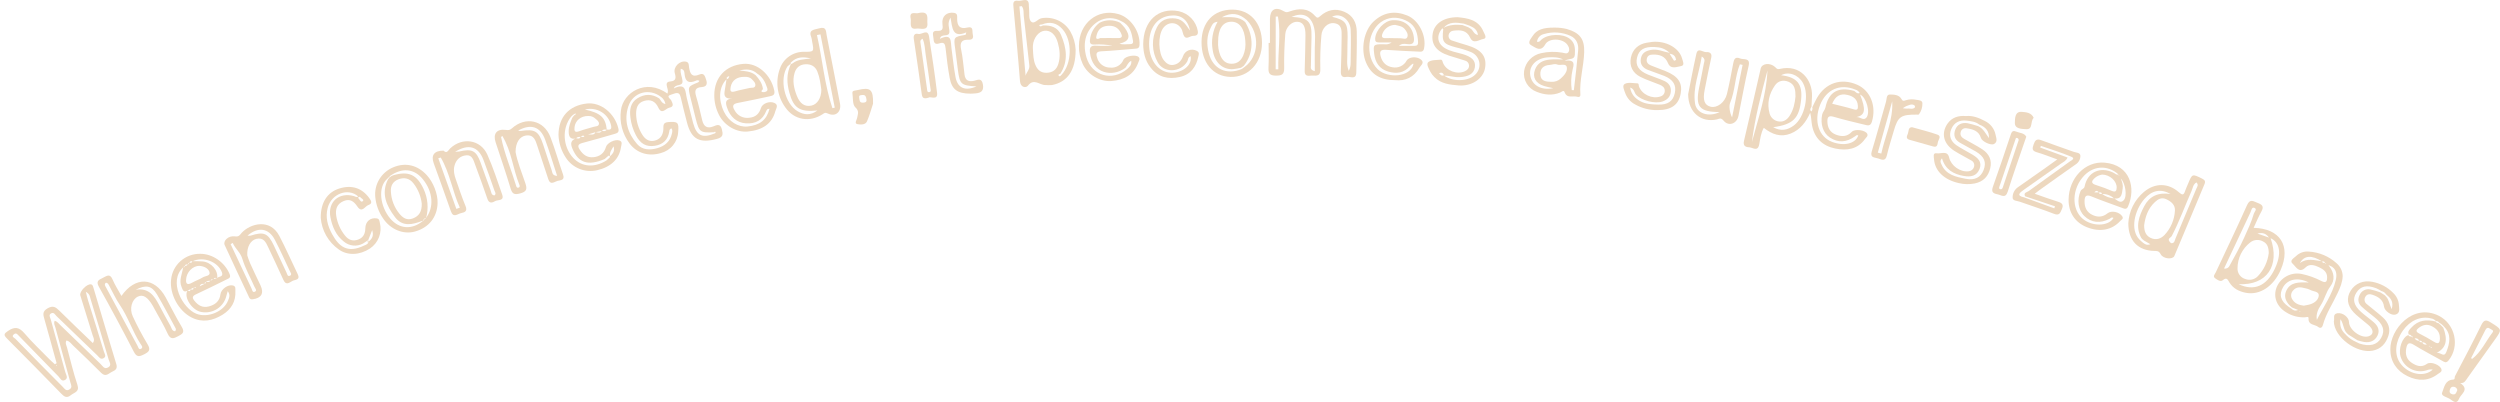 <svg width="541" height="87" viewBox="0 0 541 87" fill="none" xmlns="http://www.w3.org/2000/svg">
<g clip-path="url(#clip0_1148_6381)">
<path d="M392.182 23.215C392.511 22.541 392.816 21.85 393.188 21.198C395.054 17.928 398.444 16.819 401.888 18.334C404.789 19.611 406.086 22.985 405.084 26.326C404.756 27.422 404.099 27.117 403.442 26.975C401.217 26.439 398.987 25.911 396.795 25.269C395.665 24.944 395.422 25.376 395.448 26.329C395.484 27.627 396 28.639 397.278 29.132C398.556 29.625 399.716 29.599 400.731 28.529C401.388 27.828 403.688 28.139 404.069 28.957C404.299 29.456 403.833 29.745 403.596 30.073C401.976 32.343 399.614 32.648 397.147 32.142C394.466 31.594 392.672 29.936 392.136 27.192C391.969 26.316 391.979 25.405 391.729 24.39C390.835 26.407 389.587 28.058 387.52 28.895C385.355 29.771 383.473 29.083 381.685 27.662C381.028 28.82 380.913 30.063 380.7 31.23C380.371 32.917 379.32 31.921 378.558 31.879C377.707 31.837 377.145 31.555 377.404 30.459C378.646 25.269 379.813 20.033 381.018 14.824C381.278 13.718 383.023 13.494 384.126 14.499C384.455 14.798 384.55 15.06 385.112 14.924C389.653 13.825 392.232 17.36 392.12 20.812C392.097 21.567 392.048 22.32 392.008 23.082C391.828 23.407 391.535 23.757 391.982 24.123C392.087 23.999 392.16 23.852 392.195 23.694C392.23 23.536 392.226 23.371 392.182 23.215ZM401.25 19.676C401.605 19.894 401.868 20.38 402.443 20.131C402.345 19.953 402.212 19.796 402.052 19.669C401.891 19.543 401.707 19.449 401.51 19.394C398.224 18.025 395.198 19.336 393.861 22.729C392.471 26.245 393.585 29.628 396.49 30.718C399.085 31.691 401.52 31.088 402.131 29.314C401.802 29.119 401.638 29.352 401.421 29.508C399.529 30.854 397.761 30.932 395.971 29.751C394.502 28.778 393.901 26.858 394.305 24.834C394.426 24.221 394.899 23.838 395.021 23.264C395.737 19.884 397.801 18.7 401.25 19.676ZM388.542 20.899C388.542 19.514 388.44 18.269 387.028 17.691C385.878 17.218 384.774 17.51 384.107 18.466C382.829 20.299 382.329 22.359 382.94 24.571C383.07 25.047 383.349 25.47 383.736 25.78C384.124 26.091 384.601 26.273 385.099 26.3C386.009 26.394 386.742 25.869 387.261 25.084C388.112 23.776 388.411 22.314 388.542 20.899ZM383.716 27.52C385.358 28.47 386.821 28.168 388.187 27.153C390.566 25.372 391.591 20.529 390.159 17.951C389.153 16.15 387.021 15.398 385.431 16.283C388.877 16.686 390.103 18.174 389.764 21.555C389.35 25.625 388.03 26.946 383.716 27.52ZM382.48 15.245C381.114 20.374 379.76 25.496 379.11 30.757C380.466 25.625 382.26 20.585 382.48 15.245ZM396.486 22.45C398.103 22.862 399.637 23.199 401.132 23.656C401.96 23.909 402.081 23.585 402.045 22.914C401.97 21.506 401.102 20.838 399.808 20.546C398.234 20.173 397.186 20.76 396.486 22.437V22.45ZM401.769 25.35C402.489 25.239 403.199 26.177 403.849 25.496C404.835 24.448 403.885 21.016 402.515 20.455C403.819 23.75 403.642 24.902 401.769 25.337V25.35Z" fill="#EDD8BF"/>
<path d="M12.25 78.593C11.376 75.433 10.525 72.267 9.621 69.114C9.342 68.141 9.096 67.395 10.321 66.707C11.487 66.059 12.053 66.448 12.818 67.204C15.197 69.565 17.631 71.871 20.089 74.239C20.588 73.542 20.2 73.062 20.059 72.595C19.179 69.701 18.262 66.821 17.378 63.928C17.119 63.084 18.903 61.294 19.74 61.547C20.095 61.654 20.148 62.023 20.24 62.332C21.883 67.82 23.486 73.312 25.168 78.787C25.447 79.705 25.06 80.085 24.337 80.409C23.565 80.733 22.918 81.707 21.906 80.698C19.934 78.69 17.871 76.74 15.831 74.788C15.414 74.385 15.088 73.85 14.385 73.678C14.057 74.217 14.369 74.707 14.497 75.18C15.226 77.892 15.873 80.63 16.757 83.289C17.267 84.833 16.054 84.911 15.322 85.521C14.474 86.212 13.922 85.881 13.265 85.197C9.366 81.188 5.442 77.201 1.493 73.237C0.721 72.462 0.869 72.202 1.733 71.615C3.185 70.642 4.144 70.775 5.294 72.128C6.976 74.11 8.908 75.897 10.715 77.762C11.08 78.135 11.484 78.472 11.872 78.829L12.25 78.593ZM18.574 63.152C18.794 64.002 18.903 64.554 19.083 65.099C20.217 68.764 21.383 72.42 22.484 76.092C22.625 76.552 23.098 77.156 22.402 77.529C21.745 77.876 21.416 77.256 21.048 76.899C18.108 74.077 15.187 71.236 12.243 68.417C11.915 68.093 11.655 67.489 11.054 67.82C10.453 68.151 10.866 68.699 10.981 69.118C12.02 72.922 13.094 76.714 14.126 80.519C14.277 81.084 14.858 81.817 14.034 82.248C13.314 82.624 13.005 81.814 12.627 81.431C9.766 78.528 6.937 75.592 4.085 72.673C3.796 72.377 3.494 71.92 3.001 72.348C2.383 72.867 3.096 73.094 3.33 73.321C6.746 76.818 10.18 80.3 13.63 83.766C13.981 84.12 14.287 84.697 14.98 84.302C15.758 83.867 15.367 83.273 15.226 82.741C14.155 78.777 13.061 74.823 11.983 70.863C11.859 70.412 11.56 69.971 11.839 69.419C12.407 69.569 12.719 70.035 13.094 70.392C15.989 73.185 18.866 75.998 21.771 78.777C22.198 79.189 22.549 79.968 23.377 79.52C24.258 79.047 23.676 78.359 23.515 77.811C22.223 73.401 20.909 69.002 19.573 64.612C19.435 64.19 19.481 63.645 18.574 63.152ZM12.292 79.066L12.2 78.962C12.168 78.995 12.108 79.024 12.105 79.06C12.102 79.095 12.161 79.128 12.191 79.16L12.292 79.066Z" fill="#EDD8BF"/>
<path d="M144.42 20.251C144.66 19.683 144.466 19.277 144.358 18.866C144.177 18.194 144.164 17.698 145.064 17.626C146.306 17.529 146.316 16.822 146.027 15.842C145.639 14.519 147.048 13.079 148.428 13.338C149.167 13.474 149.039 14.182 149.121 14.652C149.345 15.949 149.713 16.816 151.333 16.131C152.364 15.693 152.558 16.488 152.814 17.273C153.143 18.246 152.837 18.771 151.881 18.836C150.396 18.937 150.281 19.647 150.652 20.87C151.168 22.573 151.546 24.318 151.967 26.06C152.295 27.358 153.011 27.896 154.358 27.358C155.144 27.033 155.886 26.689 156.211 27.98C156.487 29.073 156.52 29.69 155.131 30.063C151.421 31.059 149.621 30.17 148.671 26.547C148.192 24.717 147.732 22.884 147.305 21.032C146.976 19.576 146.017 20.28 145.274 20.468C143.99 20.792 145.097 21.379 145.251 21.723C145.58 22.434 145.938 23.073 144.831 23.306C144.055 23.468 143.221 24.928 142.449 23.264C141.838 21.966 140.832 21.412 139.383 21.837C137.934 22.262 137.655 23.416 137.655 24.652C137.685 26.228 138.139 27.767 138.969 29.112C139.551 30.053 140.372 30.692 141.529 30.465C142.804 30.212 143.451 29.333 143.549 28.045C143.605 27.351 143.329 26.524 144.578 26.423C146.661 26.258 146.946 26.466 146.759 28.545C146.708 29.606 146.314 30.623 145.636 31.448C144.957 32.273 144.029 32.861 142.988 33.128C140.385 33.9 137.859 33.19 136.249 31.065C134.691 29.007 134.016 26.426 134.37 23.88C134.817 20.03 139.797 16.867 144.42 20.251ZM154.546 28.613C151.536 28.775 151.293 28.613 150.544 25.642C150.163 24.127 149.788 22.609 149.411 21.1C148.822 18.729 148.822 18.733 151.053 17.834C151.178 17.785 151.257 17.613 151.359 17.51C151.246 17.424 151.109 17.375 150.967 17.369C150.824 17.363 150.683 17.401 150.564 17.477C149.125 18.103 148.32 17.714 148.146 16.115C148.096 15.667 148.146 15.038 147.314 14.879C147.14 15.852 147.62 16.64 147.692 17.474C147.817 18.833 146.194 18.022 145.816 19.138C148.579 17.759 148.274 19.959 148.652 21.337C149.135 23.105 149.509 24.905 150.002 26.667C150.767 29.421 152.026 29.979 154.749 28.84C154.864 28.726 154.927 28.6 154.749 28.496C154.74 28.454 154.621 28.564 154.546 28.613ZM142.679 21.314C143.027 21.73 143.175 22.346 143.993 22.518C143.904 21.918 143.58 21.377 143.089 21.013C140.543 18.976 136.969 19.926 135.966 23.03C134.981 26.047 135.832 28.814 137.859 31.163C138.999 32.479 140.625 32.525 142.252 32.061C143.878 31.597 145.031 30.608 145.402 28.902C145.484 28.525 145.583 28.11 145.297 27.77C144.85 27.945 144.863 28.243 144.824 28.49C144.535 30.258 143.47 31.276 141.709 31.549C139.847 31.837 138.585 31.127 137.616 29.278C136.985 28.079 136.58 26.776 136.423 25.434C136.219 23.812 136.377 22.262 137.928 21.279C139.479 20.296 141.102 20.267 142.679 21.314Z" fill="#EDD8BF"/>
<path d="M274.816 9.287C274.816 7.561 274.797 5.832 274.816 4.097C274.846 2.053 275.992 1.356 277.806 2.42C278.342 2.744 278.575 2.653 279.048 2.488C281.065 1.774 283.03 1.671 284.587 3.461C285.05 3.987 285.267 3.87 285.724 3.461C287.235 2.134 288.983 1.739 290.885 2.537C292.788 3.335 293.566 4.911 293.602 6.805C293.655 9.773 293.566 12.741 293.501 15.709C293.461 17.364 292.15 16.481 291.398 16.64C290.521 16.828 290.123 16.439 290.159 15.492C290.258 12.959 290.307 10.422 290.33 7.882C290.33 6.646 290.452 5.258 288.687 5.012C287.393 4.827 286.059 6.037 285.947 7.668C285.738 10.089 285.661 12.518 285.717 14.947C285.786 16.855 284.528 16.245 283.559 16.374C282.274 16.553 282.314 15.807 282.343 14.918C282.425 12.488 282.468 10.052 282.501 7.633C282.527 5.638 281.959 4.739 280.697 4.713C279.511 4.674 278.243 5.881 278.131 7.422C277.954 9.845 277.852 12.287 277.898 14.701C277.924 16.108 277.402 16.371 276.091 16.361C274.721 16.361 274.448 15.846 274.501 14.629C274.599 12.852 274.527 11.061 274.527 9.287H274.816ZM279.495 3.652C283.158 3.85 283.877 4.626 283.812 8.028C283.769 10.072 283.703 12.119 283.684 14.165C283.684 14.571 283.45 15.139 284.521 15.395C284.521 13.643 284.498 11.995 284.521 10.344C284.544 8.693 284.765 7.019 284.193 5.391C283.457 3.318 281.804 2.634 279.495 3.652ZM276.055 15.005H276.63C276.521 11.197 277.224 7.383 276.548 3.578H276.068L276.055 15.005ZM291.861 15.33C292.367 14.49 292.272 13.591 292.285 12.716C292.311 10.62 292.384 8.521 292.285 6.429C292.17 4.159 289.946 2.653 288.267 3.636C291.135 4.321 291.644 4.976 291.625 7.999C291.625 9.076 291.549 10.153 291.572 11.243C291.598 12.592 291.319 13.974 291.861 15.33Z" fill="#EDD8BF"/>
<path d="M460.566 48.312C460.632 47.011 460.967 45.737 461.551 44.568C462.136 43.4 462.956 42.362 463.963 41.52C466.361 39.528 469.22 39.574 471.519 41.611C472.203 42.214 472.531 42.305 472.834 41.383C473.024 40.822 473.284 40.284 473.51 39.736C474.407 37.572 474.391 37.605 476.507 38.636C477.141 38.961 477.315 39.223 477.046 39.862C474.867 45.052 472.719 50.242 470.527 55.4C470.199 56.188 468.129 56.065 467.57 55.017C467.179 54.271 466.795 54.313 466.22 54.303C462.685 54.235 460.569 52.123 460.566 48.312ZM463.286 52.133L463.638 52.441C464.101 52.808 464.564 53.171 465.33 52.844L463.917 52.026C463.862 51.934 463.776 51.864 463.674 51.828L463.378 51.504C462.044 49.048 462.862 46.784 464.035 44.575C465.162 42.47 466.992 41.581 469.706 41.98C467.57 40.764 465.652 41.199 464.052 43.048C461.86 45.578 460.953 49.72 462.948 51.806L463.286 52.133ZM463.992 48.747C463.992 50.064 464.351 50.985 465.415 51.491C466.568 52.039 467.636 51.653 468.411 50.842C469.76 49.403 470.554 47.542 470.655 45.584C470.738 44.358 469.887 43.638 468.832 43.132C467.777 42.626 467.018 43.08 466.312 43.739C464.801 45.146 464.229 46.976 463.992 48.747ZM475.311 39.473C474.572 39.882 474.529 40.699 474.243 41.338C472.804 44.582 471.615 47.933 469.972 51.069C469.772 51.442 469.013 51.598 469.459 52.234C469.574 52.399 469.765 52.63 469.923 52.633C470.58 52.633 470.6 52.023 470.777 51.611C472.29 48.032 473.79 44.449 475.275 40.861C475.429 40.462 475.863 40.034 475.311 39.473Z" fill="#EDD8BF"/>
<path d="M174.012 11.21C176.18 11.21 176.18 11.21 175.734 8.94C175.708 8.672 175.659 8.407 175.586 8.148C174.86 6.387 176.151 6.458 177.281 6.131C178.865 5.677 178.723 6.78 178.888 7.62C179.873 12.544 180.813 17.471 181.772 22.398C182.124 24.185 180.839 25.363 179.17 24.575C178.513 24.27 178.378 24.484 178.007 24.721C175.195 26.54 171.85 25.992 169.938 23.232C169.075 22.038 168.517 20.656 168.311 19.203C168.105 17.751 168.257 16.271 168.755 14.889C169.118 13.802 169.825 12.858 170.771 12.196C171.717 11.534 172.853 11.188 174.012 11.21ZM171.538 13.692C172.557 12.887 173.818 12.842 175.5 12.657C173.634 12.193 172.376 12.375 171.302 13.387C171.118 13.514 170.973 13.663 171.157 13.877C171.183 13.906 171.407 13.757 171.538 13.692ZM177.738 19.427C177.57 18.204 177.409 16.806 176.88 15.492C176.42 14.347 175.5 13.848 174.295 13.906C173.089 13.964 172.284 14.62 171.939 15.804C171.446 17.503 171.808 19.125 172.425 20.702C173.115 22.476 174.17 23.147 175.589 22.852C176.834 22.593 177.738 21.23 177.738 19.427ZM180.143 23.397L180.642 23.3C179.61 18.012 178.58 12.725 177.55 7.438L176.788 7.587C177.987 12.839 178.395 18.246 180.13 23.397H180.143ZM171.196 13.747C170.914 13.932 170.65 14.144 170.408 14.38C168.594 17.095 169.777 22.408 172.589 24.069C173.966 24.876 175.372 25.042 176.89 23.913C173.063 24.292 171.729 23.413 170.822 20.053C170.283 18.055 170.099 16.063 171.196 13.747Z" fill="#EDD8BF"/>
<path d="M232.769 10.756C232.789 15.297 230.939 17.759 227.667 18.402C227.186 18.442 226.702 18.442 226.221 18.402C224.979 18.447 223.737 16.825 222.423 18.561C222.045 19.06 220.836 18.982 220.728 17.587C220.32 12.258 219.792 6.938 219.325 1.622C219.259 0.863 219.088 -0.023 220.343 0.169C221.208 0.302 222.725 -0.769 222.643 1.288C222.646 1.505 222.664 1.722 222.696 1.937C222.791 2.848 222.564 4.045 223.067 4.603C223.793 5.411 224.532 4.081 225.406 3.938C226.625 3.731 227.878 3.9 228.995 4.422C230.113 4.945 231.039 5.795 231.649 6.857C232.322 8.054 232.706 9.389 232.769 10.756ZM229.687 16.219C231.987 13.818 232.105 8.729 229.901 6.29C228.702 4.963 227.213 4.596 225.508 5.287C225.268 5.287 224.851 5.342 224.923 5.531C225.068 5.855 225.436 5.654 225.699 5.505C227.397 5.446 228.902 5.904 229.599 7.542C230.791 10.348 231.241 13.202 229.444 15.975C229.237 16.024 228.948 16.128 229.089 16.348C229.319 16.695 229.513 16.384 229.687 16.219ZM223.52 10.581C223.593 11.879 223.619 12.965 224.03 13.98C224.467 15.057 225.153 15.777 226.474 15.752C227.795 15.726 228.626 15.083 229.01 13.87C229.497 12.326 229.339 10.776 228.915 9.248C228.416 7.457 227.364 6.533 226.047 6.653C224.782 6.766 223.652 8.184 223.524 9.835C223.501 10.15 223.52 10.477 223.52 10.581ZM221.106 1.323L220.6 1.398L221.94 16.381C222.157 15.599 222.854 15.028 222.752 14.162C222.334 10.594 221.963 7.026 221.543 3.474C221.47 2.751 221.612 1.966 221.106 1.323Z" fill="#EDD8BF"/>
<path d="M487.687 49.305C493.414 49.434 495.792 53.217 493.552 58.387C492.001 61.955 489.047 63.934 486.021 63.363C484.523 63.081 483.235 62.426 482.424 61.093C482.079 60.525 481.878 59.912 481.008 60.638C480.499 61.06 479.848 60.554 479.365 60.223C478.78 59.808 479.303 59.334 479.487 58.945C481.744 54.096 484.086 49.282 486.255 44.4C486.912 42.911 487.628 43.576 488.555 43.91C489.56 44.277 489.971 44.705 489.359 45.779C488.748 46.852 488.252 48.085 487.687 49.305ZM490.956 54.787C490.956 53.577 490.664 52.72 489.731 52.253C489.301 52.008 488.806 51.895 488.311 51.931C487.816 51.967 487.343 52.149 486.955 52.455C486.098 53.122 485.405 53.972 484.928 54.941C484.451 55.91 484.201 56.972 484.198 58.05C484.175 58.571 484.331 59.084 484.64 59.507C484.948 59.93 485.392 60.238 485.9 60.382C486.363 60.559 486.87 60.594 487.354 60.482C487.837 60.369 488.276 60.115 488.61 59.753C489.91 58.385 490.732 56.642 490.956 54.78V54.787ZM484.444 61.501C487.789 63.081 490.486 61.877 492.221 58.258C493.778 55.014 493.453 52.51 491.357 51.543C493.43 57.495 490.562 61.783 484.444 61.495V61.501ZM481.284 58.111C481.518 58.162 481.763 58.132 481.977 58.026C482.192 57.921 482.363 57.746 482.463 57.531C483.564 55.526 484.707 53.483 485.621 51.462C486.366 49.821 487.211 48.05 487.733 46.239C487.851 45.824 488.502 45.283 487.888 44.997C487.273 44.712 487.204 45.526 487.02 45.912C485.101 49.953 483.212 53.995 481.284 58.105V58.111ZM488.512 50.544L491.002 51.416C490.43 50.58 489.681 50.249 488.541 50.537L488.512 50.544Z" fill="#EDD8BF"/>
<path d="M506.956 59.746C506.907 61.118 506.404 62.25 505.879 63.386C504.814 65.686 503.362 67.817 502.689 70.288C502.511 70.953 502.123 71.125 501.644 70.739C500.927 70.165 499.472 70.415 499.567 68.874C499.597 68.417 499.078 68.647 498.789 68.666C497.364 68.729 495.954 68.357 494.751 67.599C492.681 66.373 491.873 64.242 492.648 62.202C493.059 61.163 493.829 60.301 494.82 59.767C495.812 59.233 496.962 59.062 498.069 59.282C499.567 59.594 501.014 60.112 502.367 60.82C503.457 61.384 503.605 60.768 503.589 59.957C503.569 58.815 502.744 58.254 501.831 57.826C500.918 57.398 499.797 57.005 498.933 57.865C497.507 59.276 496.837 57.687 496.17 57.112C495.309 56.373 496.436 55.844 496.89 55.393C497.245 55.05 497.671 54.787 498.139 54.623C498.607 54.458 499.105 54.395 499.6 54.44C501.856 54.568 503.997 55.467 505.655 56.983C506.055 57.329 506.377 57.753 506.601 58.229C506.825 58.705 506.946 59.222 506.956 59.746ZM503.171 56.866C503.198 56.944 503.224 57.022 503.254 57.103L503.398 56.979L503.142 56.895C503.037 56.571 502.774 56.538 502.485 56.571C500.29 55.173 498.644 55.224 497.691 56.937C499.258 55.763 500.888 56.337 502.505 56.545C502.577 56.957 502.882 56.892 503.171 56.866ZM495.986 66.542L495.467 66.085C494.639 65.183 494.199 64.168 494.725 62.977C495.602 60.992 497.475 61.066 499.607 61.122C497.245 59.938 495.119 60.411 494.097 62.078C493.111 63.7 493.493 65.147 495.214 66.347L495.809 66.749C496.183 67.074 496.558 67.398 497.294 67.074L495.986 66.542ZM504.167 57.498L503.881 57.346L504.049 57.622C505.13 59.023 505.337 60.603 504.285 61.978C503.319 63.236 503.063 64.771 502.206 66.065C501.637 66.921 501.131 68.011 501.371 69.215C502.813 66.367 504.729 63.733 505.465 60.599C505.721 59.503 505.718 58.063 504.167 57.498ZM498.539 66.149C498.868 66.085 499.196 66.026 499.525 65.958C500.622 65.721 501.624 65.076 501.772 64.064C501.926 62.993 500.556 63.126 499.876 62.705C499.532 62.542 499.167 62.428 498.792 62.364C497.859 62.104 496.949 62.014 496.236 62.85C496.005 63.088 495.856 63.391 495.811 63.717C495.766 64.042 495.826 64.374 495.983 64.664C496.518 65.666 497.481 66.023 498.539 66.149ZM497.718 67.311L497.612 67.388C497.639 67.421 497.665 67.479 497.695 67.483C497.724 67.486 497.764 67.437 497.8 67.414L497.718 67.311Z" fill="#EDD8BF"/>
<path d="M336.451 5.975C337.323 5.965 338.193 6.065 339.04 6.27C341.872 7.101 342.907 8.414 342.818 11.318C342.726 14.386 341.767 17.38 341.99 20.478C342.023 20.922 341.698 21.068 341.353 20.951C340.42 20.627 339.096 21.438 338.564 19.917C338.377 19.385 337.907 19.917 337.618 20.027C335.886 20.731 334.178 20.526 332.528 19.865C331.623 19.529 330.861 18.899 330.369 18.078C329.876 17.257 329.681 16.294 329.818 15.35C329.962 14.412 330.394 13.541 331.055 12.854C331.716 12.166 332.574 11.694 333.514 11.502C335.009 11.173 336.555 11.134 338.064 11.389C338.544 11.476 339.208 11.82 339.494 11.123C339.704 10.604 339.467 10.056 339.126 9.611C338.097 8.272 335.183 8.181 334.388 9.611C333.402 11.399 332.203 10.224 331.385 9.812C330.399 9.31 331.27 8.401 331.658 7.798C332.532 6.426 333.928 5.943 336.451 5.975ZM335.709 17.704C336.078 17.73 336.449 17.68 336.798 17.559C337.147 17.437 337.468 17.246 337.739 16.997C338.492 16.329 339.247 15.453 339.053 14.532C338.859 13.611 337.657 14.253 336.96 13.958C336.422 13.731 335.893 14.016 335.36 14.049C333.967 14.127 333.218 14.899 333.34 16.232C333.461 17.565 334.552 17.692 335.709 17.704ZM340.128 19.495L340.584 19.518C340.913 16.637 341.268 13.763 341.514 10.88C341.626 9.582 341.186 8.366 339.871 7.766C338.069 6.941 336.023 6.799 334.122 7.367C333.721 7.449 333.357 7.657 333.084 7.959C332.812 8.26 332.644 8.641 332.607 9.044C333.222 9.157 333.366 8.719 333.632 8.512C335.091 7.321 338.107 7.237 339.628 8.343C340.86 9.238 340.887 10.497 340.795 11.837C340.716 13.004 339.684 12.586 338.58 13.134C341.041 12.839 340.551 14.059 340.302 15.123C339.972 16.557 339.913 18.039 340.128 19.495ZM338.248 12.862C337.21 12.339 336.149 12.356 335.088 12.404C332.535 12.518 330.817 14.204 331.145 16.297C331.474 18.444 333.494 19.618 336.123 19.083C335.403 18.914 334.769 18.811 334.151 18.619C332.289 18.035 331.566 16.715 332.18 15.051C332.716 13.604 333.915 13.027 335.347 12.894C336.313 12.79 337.282 12.862 338.248 12.862Z" fill="#EDD8BF"/>
<path d="M120.857 29.194C120.88 25.282 123.157 22.839 126.981 22.401C129.98 22.054 133.01 24.484 133.811 27.782C134.018 28.636 133.608 28.811 132.967 28.989C130.667 29.638 128.367 30.332 126.044 30.935C125.059 31.192 124.934 31.604 125.46 32.398C126.163 33.462 127.046 34.153 128.417 34.02C129.787 33.887 130.733 33.167 131.127 31.811C131.387 30.91 133.098 30.076 134.018 30.394C134.803 30.669 134.462 31.292 134.396 31.766C134.035 34.406 132.211 36.155 129.162 36.849C127.901 37.129 126.582 37.021 125.385 36.538C124.188 36.056 123.169 35.222 122.467 34.15C121.479 32.675 120.922 30.96 120.857 29.194ZM124.405 24.818C124.533 24.779 124.697 24.756 124.605 24.568C124.493 24.588 124.383 24.618 124.277 24.659L123.899 24.948L123.57 25.272C121.566 27.773 121.783 31.759 124.057 34.182C125.883 36.129 128.6 36.356 131.206 34.744L131.718 34.286C131.87 34.147 132.103 34.004 131.942 33.78C131.751 33.505 131.613 33.8 131.456 33.884C131.255 34.056 131.058 34.231 130.861 34.406C127.224 35.966 125.147 35.25 123.846 32.11C123.396 31.02 123.538 30.342 124.678 29.943C125.049 29.962 125.479 30.128 125.624 29.58C125.9 29.58 126.199 29.81 126.458 29.489C126.13 29.164 125.9 29.489 125.65 29.605C125.322 29.667 124.895 29.537 124.704 29.972C123.373 30.238 123.061 29.557 123.061 28.392C123.061 27.341 123.459 26.446 123.823 25.512L124.099 25.136L124.405 24.818ZM130.273 28.344L128.89 28.597L127.247 29.099C127.828 29.048 128.591 29.359 128.86 28.581C129.353 28.668 129.875 28.905 130.243 28.318C130.631 28.376 131.032 28.477 131.291 28.042C131.86 28.071 132.418 28.159 132.257 27.244C132.139 26.632 131.894 26.051 131.539 25.537C131.183 25.023 130.725 24.586 130.191 24.254C129.657 23.922 129.06 23.702 128.437 23.608C127.813 23.513 127.177 23.546 126.567 23.705C129.961 24.435 131.028 25.418 131.311 28.068C130.93 28.01 130.536 27.935 130.273 28.337V28.344ZM127.316 25.1C125.742 25.064 124.487 26.073 124.333 27.51C124.251 28.279 124.313 28.782 125.341 28.396C126.37 28.01 127.418 27.766 128.456 27.448C128.896 27.315 129.557 27.396 129.616 26.8C129.665 26.303 129.182 25.963 128.807 25.648C128.611 25.462 128.377 25.318 128.122 25.224C127.867 25.131 127.595 25.089 127.322 25.103L127.316 25.1ZM132.76 31.672C132.415 32.321 131.889 32.875 132.008 33.809C132.757 33.17 133.075 32.531 132.766 31.675L132.76 31.672Z" fill="#EDD8BF"/>
<path d="M26.278 64.041C29.275 59.759 33.421 59.957 35.826 64.31C37.002 66.444 38.06 68.647 39.325 70.729C40.041 71.91 39.499 72.26 38.55 72.757C37.6 73.253 36.907 73.564 36.289 72.221C35.471 70.398 34.416 68.679 33.467 66.918C33.336 66.678 33.217 66.434 33.079 66.201C31.962 64.278 30.95 63.645 29.843 64.18C28.529 64.806 27.948 66.801 28.746 68.488C29.705 70.548 30.771 72.559 31.939 74.511C32.659 75.699 32.268 76.133 31.19 76.675C30.113 77.217 29.577 77.324 28.94 76.081C26.508 71.365 23.995 66.69 21.4 62.056C20.742 60.881 21.317 60.57 22.181 60.168C23.046 59.765 23.759 59.045 24.366 60.492C24.869 61.676 25.579 62.776 26.278 64.041ZM22.927 61.18C22.467 61.53 22.789 61.913 22.977 62.26C25.228 66.455 27.489 70.645 29.758 74.829C29.915 75.121 30.021 75.728 30.49 75.498C31.088 75.202 30.599 74.716 30.402 74.411C28.667 71.719 27.734 68.618 25.914 65.961C25.03 64.663 24.396 63.217 23.64 61.841C23.479 61.575 23.4 61.222 22.914 61.18H22.927ZM29.37 62.704C32.189 62.234 33.385 64.002 34.44 66.023C35.241 67.55 36.056 69.072 36.904 70.564C37.143 70.989 37.189 71.638 37.889 71.686C37.99 71.589 38.05 71.46 38.06 71.321C38.07 71.183 38.028 71.046 37.942 70.937C36.628 68.523 35.379 66.071 33.97 63.71C32.803 61.796 31.598 61.559 29.357 62.704H29.37Z" fill="#EDD8BF"/>
<path d="M154.572 20.568C154.588 16.747 157.016 14.149 160.867 13.821C163.922 13.565 166.827 16.134 167.55 19.589C167.753 20.562 167.221 20.701 166.564 20.844C164.264 21.331 161.987 21.84 159.687 22.268C158.515 22.485 158.432 22.995 158.978 23.89C159.27 24.444 159.73 24.895 160.293 25.181C160.856 25.467 161.495 25.573 162.122 25.486C163.502 25.369 164.29 24.623 164.681 23.351C164.977 22.398 166.525 21.798 167.573 22.271C168.558 22.716 167.931 23.501 167.776 24.084C167.073 26.735 165.059 28.172 161.774 28.467C159.385 28.681 156.806 27.215 155.623 24.928C154.917 23.581 154.556 22.084 154.572 20.568ZM157.696 16.825L157.825 16.449L157.473 16.608C157.342 16.728 157.108 16.864 157.312 17.042C157.516 17.221 157.588 16.919 157.696 16.825ZM163.88 15.946C162.723 14.882 161.379 14.921 159.98 15.261C161.225 15.378 162.477 15.43 163.512 16.264C164.281 17.11 164.921 18.009 165.089 19.183C165.131 19.488 164.478 19.666 164.938 19.91C165.092 19.948 165.254 19.955 165.411 19.93C165.569 19.904 165.719 19.848 165.854 19.764C166.203 19.576 166.081 19.209 165.973 18.904C165.582 17.727 165.013 16.64 163.89 15.946H163.88ZM166.508 23.54C166.265 23.585 166.127 23.572 166.068 23.63C165.955 23.744 165.868 23.88 165.812 24.029C165.023 26.002 163.512 26.825 161.425 26.692C159.454 26.566 157.989 25.307 157.325 23.264C156.997 22.291 156.846 21.434 158.488 21.318C157.214 21.425 156.622 21.019 156.79 19.874C156.915 19.015 157.059 18.158 157.217 17.153C155.574 18.794 155.41 21.584 156.671 24.188C157.696 26.29 159.737 27.572 161.747 27.377C164.425 27.114 165.91 25.95 166.521 23.54H166.508ZM161.081 16.63C159.467 16.611 158.383 17.409 158.124 18.8C157.989 19.543 157.972 20.098 159.07 19.774C160.098 19.449 161.173 19.306 162.217 19.037C162.654 18.927 163.334 19.141 163.449 18.521C163.551 17.97 163.088 17.548 162.713 17.159C162.273 16.686 161.692 16.614 161.081 16.63Z" fill="#EDD8BF"/>
<path d="M517.269 75.621C517.207 71.268 522.132 65.566 527.724 68.316C531.311 70.084 532.386 74.956 529.843 78.025C529.307 78.673 528.906 78.304 528.446 78.051C526.403 76.915 524.323 75.829 522.332 74.609C521.232 73.931 520.906 74.376 520.716 75.355C520.466 76.633 520.768 77.765 521.876 78.495C522.891 79.166 523.978 79.614 525.197 78.738C526.028 78.141 528.128 79.001 528.338 79.945C528.46 80.496 527.934 80.652 527.618 80.895C525.539 82.498 523.321 82.517 521.015 81.411C518.603 80.25 517.259 78.174 517.269 75.621ZM528.23 70.064L527.816 69.821C527.753 69.707 527.657 69.614 527.539 69.556C527.422 69.498 527.289 69.477 527.159 69.497C526.874 69.167 526.476 68.952 526.042 68.894C523.821 68.345 521.524 69.357 519.996 71.528C518.331 73.899 518.074 76.627 519.339 78.495C521.048 80.999 524.56 81.739 526.449 79.981C526.021 79.896 525.577 79.944 525.177 80.117C524.607 80.303 524.004 80.373 523.404 80.324C522.805 80.275 522.222 80.107 521.691 79.83C521.159 79.553 520.689 79.174 520.309 78.713C519.929 78.253 519.648 77.722 519.48 77.152C518.971 75.436 519.862 72.977 521.163 72.501C521.281 72.796 521.544 72.825 521.82 72.825L522.017 73.033C522.063 72.977 522.112 72.922 522.161 72.87L521.885 72.763C521.832 72.646 521.742 72.548 521.628 72.484C521.515 72.42 521.384 72.393 521.255 72.406C520.926 71.696 521.455 71.3 521.839 70.876C523.282 69.276 525.095 69.075 527.096 69.578C527.205 69.854 527.458 69.883 527.701 69.935L528.065 70.24L528.394 70.564L528.722 70.905C529.744 73.548 529.38 75.293 527.313 76.344C528.243 76.263 528.903 77.444 529.409 76.117C530.119 74.252 530.543 72.387 528.92 70.716L528.591 70.373L528.23 70.064ZM525.805 75.047C525.779 74.969 525.752 74.891 525.729 74.81L525.582 74.93L525.835 75.021L526.163 75.277L526.252 75.096L525.805 75.047ZM523.505 73.73C523.61 74.077 523.876 74.09 524.162 74.054C524.313 74.496 524.639 74.609 525.148 74.583C525.046 74.417 524.901 74.281 524.728 74.189C524.554 74.098 524.359 74.055 524.162 74.064C524.064 73.72 523.798 73.707 523.505 73.74C523.338 73.305 523.019 73.172 522.52 73.214C522.619 73.386 522.767 73.526 522.944 73.618C523.121 73.711 523.322 73.752 523.522 73.736L523.505 73.73ZM527.99 73.127C527.99 71.829 527.228 71.044 526.12 70.532C525.135 70.081 524.221 70.324 523.393 70.973C522.861 71.388 522.697 71.745 523.453 72.137C524.56 72.708 525.657 73.299 526.708 73.957C527.878 74.693 527.967 73.983 528.006 73.133L527.99 73.127Z" fill="#EDD8BF"/>
<path d="M233.479 9.923C233.479 5.012 237.553 1.749 242.047 3.053C244.702 3.821 246.755 6.877 246.591 9.699C246.548 10.487 246.138 10.51 245.54 10.552C243.148 10.724 240.759 10.996 238.364 11.1C237.195 11.152 237.139 11.616 237.428 12.511C237.589 13.119 237.95 13.657 238.454 14.041C238.958 14.424 239.577 14.631 240.214 14.629C240.82 14.698 241.432 14.57 241.956 14.263C242.481 13.956 242.889 13.488 243.118 12.93C243.489 12.122 245.77 11.729 246.387 12.333C246.801 12.738 246.463 13.144 246.328 13.523C245.369 16.212 243.24 17.312 240.546 17.532C238.016 17.74 235.378 16.154 234.303 13.854C233.734 12.621 233.452 11.278 233.479 9.923ZM242.714 4.616C241.95 4.166 241.077 3.928 240.188 3.928C239.298 3.928 238.425 4.166 237.661 4.616C235.089 6.218 234.152 9.076 235.108 12.401C236.265 16.397 240.674 17.685 243.89 14.963C244.396 14.513 244.925 14.075 244.804 13.157C244.068 13.523 243.933 14.198 243.542 14.659C240.766 16.793 236.347 15.982 235.854 11.334C235.746 10.302 236.012 9.812 237.168 9.887C238.325 9.962 239.54 9.903 240.73 9.903C239.456 9.644 238.153 9.555 236.856 9.641C236.031 9.686 235.775 9.384 235.87 8.622C235.936 7.896 236.156 7.191 236.514 6.553C236.872 5.915 237.361 5.358 237.95 4.918C238.636 4.569 239.396 4.387 240.168 4.387C240.939 4.387 241.7 4.569 242.386 4.918C242.736 5.253 243.065 5.609 243.371 5.985C244.754 7.879 244.413 8.953 242.254 9.446C243.039 9.722 243.805 9.533 244.554 9.553C245.017 9.553 245.27 9.365 245.188 8.862C244.899 7.136 244.554 5.463 242.714 4.616ZM238.091 8.242C239.343 8.242 240.598 8.2 241.85 8.242C242.931 8.291 242.911 7.808 242.54 7.081C241.955 5.933 241.002 5.485 239.718 5.589C238.433 5.693 237.691 6.296 237.346 7.467C237.155 8.132 237.037 8.729 238.091 8.242Z" fill="#EDD8BF"/>
<path d="M301.928 17.348C298.688 17.348 296.701 16.096 295.613 13.543C294.398 10.691 295.114 6.64 297.256 4.645C299.398 2.65 301.829 2.264 304.52 3.348C307.056 4.366 308.725 7.759 308.164 10.484C307.996 11.298 307.477 11.191 306.955 11.165C304.612 11.055 302.266 10.964 299.93 10.782C298.718 10.688 298.501 11.168 298.774 12.193C299.135 13.543 300.022 14.373 301.373 14.565C301.968 14.675 302.584 14.594 303.129 14.332C303.674 14.07 304.119 13.642 304.398 13.111C304.868 12.313 306.531 12.138 307.457 12.858C308.384 13.578 307.457 14.13 307.171 14.639C305.972 16.754 304.07 17.581 301.928 17.348ZM302.729 9.926C303.85 9.926 304.967 9.926 306.087 9.926C306.639 9.926 306.889 9.702 306.869 9.157C306.8 7.36 306.403 5.667 304.717 4.691C303.032 3.714 301.123 3.51 299.401 4.428C295.86 6.312 295.252 12.255 298.163 15.012C300.292 17.03 305.279 16.741 305.883 13.815C305.831 13.815 305.762 13.77 305.736 13.789C305.515 13.927 305.312 14.091 305.131 14.276C303.843 15.836 302.151 16.005 300.377 15.479C298.504 14.925 297.591 13.514 297.371 11.626C297.141 9.66 297.226 9.569 299.286 9.572C299.799 9.572 300.344 9.741 301.159 9.186C300.012 9.186 299.204 9.186 298.396 9.186C297.785 9.186 297.535 8.972 297.588 8.307C297.732 6.465 299.585 4.486 301.34 4.379C303.801 4.23 305.532 5.544 305.92 7.824C306.113 8.963 306.012 9.77 304.497 9.543C303.929 9.469 303.308 9.387 302.733 9.926H302.729ZM301.957 5.385C301.378 5.38 300.81 5.544 300.324 5.855C299.838 6.167 299.456 6.612 299.224 7.136C298.869 7.951 299.023 8.301 299.999 8.255C300.975 8.21 302.059 8.304 303.088 8.281C303.59 8.281 304.3 8.641 304.546 8.032C304.793 7.422 304.392 6.78 303.971 6.277C303.452 5.654 302.66 5.576 301.961 5.401L301.957 5.385Z" fill="#EDD8BF"/>
<path d="M447.641 43.21C447.687 38.558 451.212 34.834 455.437 35.198C461.022 35.675 462.241 40.712 460.507 44.682C460.178 45.435 459.675 45.159 459.153 44.962C456.955 44.141 454.731 43.392 452.582 42.503C451.396 42.013 451.12 42.503 451.097 43.505C451.071 44.803 451.505 45.857 452.707 46.463C453.91 47.07 455.007 47.018 456.071 46.158C456.909 45.48 458.614 45.857 459.235 46.784C459.62 47.359 459.064 47.55 458.815 47.826C457.004 49.808 454.396 50.284 451.606 49.169C449.047 48.153 447.615 45.996 447.641 43.21ZM454.212 41.633C454.258 42.078 454.583 41.974 454.869 41.958C455.629 42.53 456.543 42.869 457.497 42.931C458.154 43.297 458.811 44.112 459.557 43.349C460.375 42.503 459.958 39.674 458.943 38.627C459.229 39.389 459.475 40.063 459.347 40.774C459.156 41.841 459.245 43.174 457.484 42.947C457.134 42.62 456.721 42.365 456.269 42.198C455.818 42.031 455.337 41.955 454.856 41.974C454.797 41.546 454.478 41.65 454.199 41.65C453.926 41.303 453.637 41.131 453.213 41.627L454.212 41.633ZM458.506 37.741L458.486 37.984H458.631L458.47 37.773C455.992 35.548 452.74 35.827 450.611 38.458C448.134 41.517 448.41 45.938 451.189 47.706C453.354 49.081 456.406 48.818 457.353 47.174C456.985 46.892 456.755 47.226 456.485 47.365C454.488 48.406 452.543 48.189 451.068 46.765C449.678 45.416 449.425 43.197 450.236 41.342C450.447 40.858 450.995 40.916 451.107 40.368C451.721 37.245 454.455 35.957 457.349 37.371C457.711 37.52 457.987 37.952 458.512 37.734L458.506 37.741ZM454.892 37.783C454.35 37.866 453.839 38.09 453.413 38.432C452.576 39.145 452.352 39.7 453.719 40.089C454.856 40.445 455.972 40.861 457.064 41.335C457.826 41.64 458.023 41.299 458.049 40.628C458.102 39.214 456.61 37.793 454.885 37.777L454.892 37.783Z" fill="#EDD8BF"/>
<path d="M43.363 54.923C46.031 54.923 48.666 56.791 49.687 59.311C50.016 60.1 49.53 60.239 49.03 60.479C46.829 61.553 44.647 62.669 42.423 63.687C41.582 64.073 41.566 64.456 42.075 65.088C42.883 66.091 43.839 66.671 45.199 66.311C46.559 65.951 47.529 65.186 47.703 63.687C47.831 62.571 49.346 61.517 50.39 61.773C51.097 61.945 50.91 62.536 50.936 62.957C51.064 65.212 50.072 66.915 48.16 68.105C46.054 69.403 43.829 69.879 41.5 68.725C38.635 67.304 36.664 63.626 37.025 60.499C37.175 58.951 37.911 57.517 39.086 56.483C40.261 55.449 41.789 54.892 43.363 54.923ZM41.828 62.279L41.171 62.604L40.534 62.944C39.693 63.334 39.548 62.727 39.312 62.163C38.655 60.651 39.433 59.263 39.64 57.826C39.933 57.887 40.012 57.751 39.969 57.501C40.297 57.638 40.472 57.388 40.685 57.235L40.958 56.849C41.237 56.849 41.549 56.94 41.615 56.525C42.371 56.525 43.126 56.502 43.875 56.577C45.738 56.765 47.266 58.569 46.993 60.2C46.704 60.177 46.336 59.957 46.244 60.46C45.988 60.495 45.62 60.317 45.587 60.784C45.403 60.748 45.214 60.751 45.032 60.793C44.849 60.835 44.678 60.915 44.529 61.027C44.342 61.115 44.201 61.219 44.319 61.459C43.872 61.394 43.419 61.313 43.221 61.958L44.279 61.423C44.473 61.339 44.634 61.235 44.486 60.988C44.881 61.069 45.258 61.095 45.554 60.748L46.211 60.424L46.964 60.177C47.332 59.775 48.419 59.983 48.022 58.925C47.151 56.616 44 55.435 41.638 56.548C41.352 56.519 41.079 56.519 40.981 56.872C40.741 56.904 40.596 57.002 40.718 57.265C40.416 57.187 40.143 57.184 39.985 57.518L39.657 57.842C36.339 60.862 39.519 66.736 42.495 67.897C44.923 68.871 48.409 67.46 49.349 65.046C49.576 64.472 49.911 63.823 49.28 63.006C49.148 63.46 49.066 63.707 49.004 63.956C48.749 65.125 48.045 66.151 47.039 66.817C46.033 67.483 44.804 67.736 43.612 67.525C41.608 67.2 39.745 64.433 40.534 62.931C40.794 62.905 41.25 63.239 41.191 62.607C41.48 62.63 41.898 62.886 41.848 62.283L42.413 62.338V62.192L41.828 62.279ZM40.261 60.586C40.225 61.29 40.452 61.816 41.575 61.173C42.328 60.739 43.182 60.469 43.915 60.009C44.437 59.684 45.617 59.746 45.318 58.834C45.055 58.033 44.102 57.602 43.182 57.537C41.74 57.485 40.311 58.88 40.261 60.599V60.586Z" fill="#EDD8BF"/>
<path d="M315.434 3.724C317.498 3.931 319.929 4.204 321.02 6.844C321.22 7.324 321.923 8.31 320.983 8.437C320.113 8.554 318.838 9.682 318.135 8.135C317.389 6.513 316.022 6.458 314.547 6.636C314.298 6.648 314.059 6.741 313.869 6.9C313.678 7.06 313.547 7.277 313.496 7.519C313.43 7.787 313.473 8.07 313.616 8.307C313.759 8.544 313.991 8.717 314.261 8.787C315.286 9.15 316.335 9.436 317.379 9.76C320.569 10.691 321.788 12.196 321.368 14.713C320.983 17.026 318.509 18.71 315.651 18.489C313.749 18.33 311.81 18.142 310.375 16.65C310.026 16.308 309.734 15.916 309.507 15.485C309.179 14.82 308.558 13.838 309.106 13.419C309.741 12.933 310.838 13.004 311.735 12.916C312.136 12.877 312.146 13.315 312.267 13.614C312.957 15.326 315.326 16.209 317.005 15.414C317.537 15.161 317.912 14.798 317.905 14.185C317.899 13.938 317.811 13.699 317.655 13.506C317.499 13.313 317.284 13.175 317.041 13.114C315.907 12.728 314.741 12.42 313.611 12.053C310.805 11.152 309.642 9.572 310.043 7.237C310.401 5.112 312.389 3.724 315.434 3.724ZM317.698 5.881L318.237 6.205C318.812 6.529 318.894 7.425 319.824 7.567C319.788 7.206 319.66 6.86 319.45 6.562C319.241 6.264 318.958 6.024 318.628 5.864L317.971 5.54L316.762 5.109C315.175 4.862 313.591 4.625 312.392 6.017C313.673 5.326 315.063 5.287 316.479 5.42L317.698 5.881ZM312.5 16.361C314.383 17.727 317.603 17.633 319.134 16.251C319.517 15.921 319.809 15.501 319.984 15.029C320.158 14.558 320.209 14.05 320.131 13.555C320.053 13.058 319.849 12.59 319.539 12.193C319.229 11.795 318.821 11.482 318.355 11.281C317.29 10.85 316.191 10.506 315.07 10.253C312.284 9.504 311.998 9.111 312.32 6.322C312.32 6.267 312.188 6.195 312.116 6.13C310.766 7.684 311.009 9.439 312.74 10.454C313.884 11.123 315.201 11.324 316.456 11.687C318.559 12.3 319.383 13.169 319.163 14.558C318.943 15.946 317.829 16.608 315.792 16.698C314.741 16.747 313.69 16.371 312.5 16.361ZM312.481 16.27C312.267 15.771 311.958 15.576 311.423 15.862C311.722 16.17 311.965 16.523 312.481 16.27Z" fill="#EDD8BF"/>
<path d="M505.041 69.497C505.268 68.981 504.712 67.956 505.823 67.781C506.986 67.599 508.307 68.683 508.32 69.672C508.34 71.385 510.948 73.302 512.561 72.77C513.547 72.445 513.613 71.696 513.117 70.97C512.762 70.447 512.183 70.074 511.694 69.646C510.915 68.968 510.051 68.349 509.358 67.619C507.916 66.097 507.715 64.453 508.701 62.883C509.687 61.313 511.434 60.612 513.356 60.982C515.088 61.301 516.675 62.146 517.897 63.399C518.62 64.082 519.058 65.008 519.126 65.994C519.162 66.743 519.454 67.742 518.429 68.066C517.489 68.365 516.014 67.281 515.903 66.344C515.725 64.884 514.687 64.239 513.455 63.807C512.87 63.6 512.259 63.561 511.868 64.223C511.705 64.48 511.648 64.789 511.709 65.087C511.77 65.385 511.945 65.648 512.197 65.822C513.35 66.814 514.588 67.713 515.709 68.741C516.829 69.769 517.371 71.164 516.832 72.715C516.274 74.337 515.272 75.52 513.442 75.884C509.963 76.568 505.044 72.922 505.041 69.497ZM516.083 63.901L516.356 64.203C516.974 64.852 517.043 65.802 517.558 66.921C517.986 65.423 517.46 64.651 516.658 63.976C516.543 63.876 516.432 63.772 516.33 63.668C516.221 63.499 516.08 63.352 515.915 63.237C515.749 63.122 515.562 63.04 515.364 62.996C515 62.766 514.62 62.562 514.227 62.383C512.177 61.592 510.804 61.91 509.907 63.356C509.039 64.751 509.325 66.046 510.915 67.486C511.799 68.287 512.801 68.962 513.701 69.756C514.602 70.551 515.045 71.508 514.477 72.65C513.908 73.792 512.854 74.194 511.592 74.006C511.112 73.908 510.637 73.787 510.17 73.642L508.162 72.384L507.834 72.059C507.081 71.313 507.206 70.149 506.48 69.066C506.23 70.58 506.7 71.531 507.564 72.345C507.656 72.445 507.751 72.543 507.843 72.64C508.41 73.203 509.079 73.655 509.815 73.973C510.049 74.109 510.293 74.228 510.544 74.33C512.778 75.076 514.427 74.654 515.282 73.123C516.192 71.501 515.722 70.136 513.761 68.582C512.827 67.846 511.878 67.116 511.014 66.312C510.271 65.608 510.17 64.712 510.646 63.791C510.837 63.367 511.169 63.02 511.588 62.809C512.006 62.597 512.486 62.534 512.946 62.63C513.685 62.798 514.411 63.015 515.121 63.279L516.083 63.901Z" fill="#EDD8BF"/>
<path d="M358.69 23.825C356.99 23.857 355.313 23.433 353.838 22.599C352.86 22.086 352.107 21.236 351.722 20.212C351.486 19.52 350.94 18.509 351.614 18.148C352.336 17.762 353.417 18.006 354.337 18.038C354.666 18.038 354.594 18.44 354.666 18.687C355.287 20.448 357.541 21.496 359.325 20.87C359.591 20.799 359.827 20.643 359.995 20.427C360.163 20.21 360.254 19.946 360.254 19.673C360.277 18.969 359.788 18.596 359.219 18.356C357.813 17.769 356.338 17.325 354.984 16.64C353.237 15.755 352.566 14.223 352.928 12.462C353.289 10.701 354.521 9.543 356.374 9.241C356.749 9.18 357.127 9.111 357.504 9.072C360.461 8.764 363.379 10.347 364 12.657C364.144 13.195 364.657 14.159 363.786 14.298C362.916 14.438 361.549 15.099 360.961 13.669C360.343 12.157 359.167 11.778 357.675 11.81C356.982 11.81 356.493 12.06 356.361 12.751C356.23 13.442 356.614 13.896 357.215 14.146C358.273 14.58 359.351 14.963 360.415 15.388C363.155 16.484 364.134 17.938 363.701 20.254C363.254 22.706 361.661 23.831 358.69 23.825ZM361.319 11.437C360.268 10.522 359.449 10.234 358.056 10.172C355.809 10.068 354.672 10.749 354.262 12.443C353.851 14.136 354.59 15.3 356.627 16.144C357.787 16.627 358.993 16.994 360.133 17.506C361.102 17.941 361.674 18.719 361.569 19.832C361.463 20.945 360.816 21.584 359.804 21.95C358.162 22.544 355.178 21.749 354.032 20.484C353.628 20.043 353.703 19.238 352.76 18.943C353.013 20.451 353.831 21.282 354.962 21.898C356.161 22.547 357.475 22.596 358.789 22.634C360.925 22.699 362.032 21.934 362.426 20.15C362.81 18.424 362.071 17.201 360.107 16.413C358.943 15.949 357.741 15.576 356.578 15.116C355.51 14.687 354.883 13.919 355.076 12.715C355.27 11.512 356.062 11.035 357.209 10.811C358.667 10.509 359.932 11.194 361.309 11.437H361.319ZM362.265 13.153L362.709 12.975C362.594 12.271 362.259 11.723 361.289 11.625L362.265 13.153Z" fill="#EDD8BF"/>
<path d="M425.434 25.113C426.919 24.974 428.237 25.502 429.495 26.164C430.091 26.446 430.612 26.86 431.018 27.375C431.424 27.889 431.703 28.49 431.835 29.129C431.959 29.797 432.386 30.679 431.506 31.163C430.816 31.542 428.901 30.608 428.68 29.865C428.214 28.285 426.887 27.954 425.51 27.75C425.234 27.707 424.951 27.772 424.723 27.932C424.495 28.093 424.34 28.334 424.291 28.607C424.107 29.297 424.511 29.745 425.06 30.063C426.374 30.828 427.751 31.503 429.002 32.334C430.438 33.284 431.102 34.653 430.691 36.391C430.267 38.179 429.209 39.311 427.317 39.703C426.19 39.921 425.029 39.895 423.913 39.629C420.74 38.931 418.712 36.998 418.528 34.497C418.489 33.991 418.2 33.015 419.107 33.174C420.013 33.333 421.426 32.473 421.794 34.095C422.195 35.846 424.166 37.287 426.003 37.069C426.277 37.049 426.539 36.944 426.75 36.77C426.961 36.595 427.111 36.36 427.179 36.096C427.261 35.834 427.246 35.551 427.136 35.299C427.026 35.047 426.828 34.842 426.578 34.721C425.359 34.004 424.081 33.385 422.892 32.626C420.572 31.143 420.017 28.863 421.42 26.787C422.392 25.389 423.818 24.977 425.434 25.113ZM428.063 27.293C429.216 27.812 429.706 28.95 430.405 29.888C430.484 28.337 429.656 27.471 428.335 26.968C427.534 26.32 426.522 26.216 425.572 26.102C424.087 25.927 422.882 26.469 422.267 27.922C421.653 29.375 422.152 30.595 423.401 31.451C424.475 32.184 425.658 32.749 426.778 33.427C427.964 34.137 428.989 34.99 428.378 36.554C427.767 38.117 426.469 38.334 424.997 38.085C422.734 37.699 420.947 36.683 420.25 34.257C419.698 34.841 419.997 35.246 420.151 35.603C421.137 37.874 423.296 38.282 425.385 38.694C427.356 39.084 428.641 38.37 429.249 36.8C429.906 35.097 429.416 33.881 427.554 32.778C426.43 32.129 425.254 31.536 424.124 30.88C422.993 30.225 422.688 29.259 423.102 28.104C423.516 26.949 424.495 26.482 425.704 26.651C426.501 26.819 427.288 27.033 428.06 27.293H428.063Z" fill="#EDD8BF"/>
<path d="M95.992 32.596C96.686 33.346 96.978 32.544 97.418 32.116C100.047 29.622 103.989 30.19 105.454 33.443C106.713 36.246 107.652 39.194 108.671 42.1C109.183 43.57 107.685 43.168 107.091 43.544C106.496 43.92 105.813 44.05 105.471 43.028C104.627 40.521 103.7 38.039 102.787 35.551C102.458 34.643 102.159 33.505 100.93 33.605C99.573 33.719 98.66 34.578 98.328 35.947C98.088 36.92 98.309 37.893 98.637 38.805C99.324 40.751 99.951 42.697 100.743 44.592C101.2 45.685 100.602 45.957 99.803 46.113C99.005 46.269 98.108 47.268 97.569 45.708C96.37 42.233 95.096 38.789 93.857 35.328C93.229 33.586 93.959 32.587 95.992 32.596ZM106.999 42.292C107.449 41.929 107.117 41.569 106.999 41.257C106.22 39.016 105.458 36.765 104.6 34.552C103.49 31.675 101.354 31.059 98.483 32.856C98.787 32.849 99.091 32.825 99.393 32.781C102.149 32.133 103.063 32.606 103.992 35.169C104.715 37.147 105.399 39.139 106.141 41.105C106.325 41.549 106.263 42.224 106.999 42.292ZM95.381 34.089L94.843 34.254C96.144 37.904 97.447 41.553 98.752 45.202L99.511 44.936C97.901 41.403 97.369 37.495 95.381 34.089Z" fill="#EDD8BF"/>
<path d="M111.569 32.914C111.947 34.928 112.853 37.251 113.665 39.586C114.115 40.884 114.02 41.468 112.558 41.857C111.335 42.181 110.862 42.013 110.494 40.786C109.489 37.426 108.339 34.108 107.248 30.773C106.65 28.957 107.485 27.854 109.427 28.11C110.028 28.191 110.314 28.178 110.764 27.786C113.721 25.119 117.69 25.976 119.109 29.657C120.137 32.324 120.906 35.087 121.849 37.789C122.289 39.054 121.277 38.973 120.63 39.148C119.983 39.324 119.109 40.16 118.659 38.801C117.88 36.385 117.069 33.981 116.274 31.571C115.876 30.368 115.534 29.09 113.813 29.326C112.485 29.518 111.562 30.815 111.569 32.914ZM112.131 28.253C112.29 28.309 112.457 28.341 112.627 28.347C115.768 27.873 116.569 28.347 117.555 31.328C118.169 33.177 118.754 35.032 119.391 36.871C119.549 37.322 119.47 38.01 120.561 38.059C119.677 35.366 118.902 32.758 117.962 30.206C116.921 27.374 114.861 26.728 112.131 28.253ZM108.701 29.414C108.503 29.599 108.425 29.641 108.431 29.67C109.17 33.316 110.642 36.742 111.717 40.284C111.776 40.478 111.904 40.699 112.186 40.608C112.568 40.495 112.482 40.193 112.384 39.959C110.994 36.544 110.715 32.742 108.701 29.414Z" fill="#EDD8BF"/>
<path d="M53.515 55.273C53.633 55.597 53.817 56.288 54.103 56.924C54.836 58.546 55.614 60.168 56.377 61.767C57.178 63.467 56.564 64.521 54.684 64.764C54.057 64.845 53.945 64.44 53.771 64.054C52.046 60.385 50.318 56.72 48.62 53.025C48.222 52.159 49.392 50.946 50.814 51.15C51.754 51.286 51.898 50.826 52.306 50.375C54.188 48.357 58.427 47.225 60.431 51.024C61.863 53.748 63.089 56.58 64.436 59.35C65.043 60.606 63.867 60.505 63.309 60.784C62.652 61.108 61.926 61.887 61.337 60.59C60.283 58.218 59.149 55.883 58.052 53.534C57.536 52.428 57.037 51.296 55.424 51.702C54.231 52.026 53.393 53.405 53.515 55.273ZM53.564 50.988C53.789 51.02 54.016 51.02 54.241 50.988C57.102 50.08 57.98 50.437 59.248 53.1C60.174 55.046 61.065 57.018 61.991 58.968C62.139 59.292 62.221 59.876 62.691 59.688C63.315 59.438 62.839 58.948 62.691 58.611C61.64 56.36 60.628 54.089 59.475 51.89C58.147 49.343 55.847 49.022 53.564 50.988ZM50.364 52.568L49.907 52.84C51.41 56.032 52.915 59.223 54.422 62.413C54.566 62.714 54.625 63.321 55.079 63.155C55.736 62.919 55.236 62.425 55.079 62.091C54.195 60.071 53.088 58.121 52.45 56.032C52.023 54.605 50.896 53.823 50.364 52.568Z" fill="#EDD8BF"/>
<path d="M365.317 20.387C365.817 17.905 366.392 14.772 367.088 11.664C367.417 10.175 368.527 11.34 369.247 11.278C369.841 11.217 370.541 11.46 370.318 12.453C369.799 14.772 369.355 17.107 368.892 19.439C368.445 21.678 368.843 22.78 370.206 23.102C371.569 23.423 373.261 22.184 373.708 20.345C374.241 18.139 374.661 15.907 375.075 13.679C375.239 12.783 375.522 12.213 376.563 12.65C377.355 12.975 378.83 12.414 378.4 14.272C377.575 17.84 376.931 21.47 376.205 25.074C375.877 26.764 374.093 27.448 372.986 26.112C372.365 25.363 372 25.736 371.56 25.836C368.189 26.598 365.337 24.422 365.317 20.387ZM372.138 24.25C367.732 24.224 366.852 23.105 367.689 18.953C368.041 17.208 368.406 15.466 368.724 13.714C368.8 13.299 369.148 12.793 368.258 12.219C367.726 15.725 366.286 18.937 366.809 22.401C367.131 24.548 369.713 25.431 372.138 24.25ZM377.099 14.039L376.508 13.915C375.43 16.588 375.522 19.566 374.398 22.265C374.135 22.888 374.25 24.305 374.822 25.392C375.58 21.607 376.339 17.823 377.099 14.039Z" fill="#EDD8BF"/>
<path d="M266.678 2.083C270.542 2.083 273.101 4.976 273.095 9.3C273.088 13.624 270.19 16.735 266.3 16.647C262.483 16.559 259.976 13.536 260.012 9.057C260.045 4.788 262.644 2.07 266.678 2.083ZM269.822 4.369C268.127 2.848 266.488 2.621 264.414 3.721C266.29 3.721 268.071 3.484 269.474 4.791C271.406 7.976 271.278 11.603 269.146 14.253L268.557 14.665C267.975 14.801 267.385 14.901 266.79 14.967C264.566 15.083 262.867 13.533 262.45 10.98C262.035 8.835 262.403 6.613 263.488 4.71C262.443 4.801 262.282 5.453 262.029 5.933C261.103 7.697 261.099 9.572 261.566 11.447C262.433 14.921 265.394 16.335 268.745 14.921L269.326 14.496C272.457 12.226 272.687 7.298 269.822 4.369ZM263.596 8.992C263.536 10.017 263.7 11.044 264.076 12.002C264.549 13.056 265.226 13.802 266.53 13.796C267.835 13.789 268.544 13.088 269.027 12.034C269.443 11.03 269.601 9.941 269.487 8.862C269.32 6.134 268.173 4.619 266.333 4.704C264.556 4.791 263.603 6.28 263.596 8.992Z" fill="#EDD8BF"/>
<path d="M69.413 47.125C69.384 43.768 70.872 41.594 73.425 40.793C76.106 39.953 78.33 40.676 79.91 42.866C80.347 43.469 80.666 44.04 79.723 44.368C78.967 44.634 78.336 46.181 77.334 44.692C76.602 43.618 75.78 42.905 74.335 43.521C72.889 44.137 72.541 45.315 72.761 46.71C73.006 48.266 73.657 49.733 74.65 50.965C75.399 51.909 76.329 52.295 77.535 51.831C78.678 51.394 79.036 50.505 79.056 49.399C79.085 47.939 80.134 47.037 81.53 47.261C82.125 47.358 82.111 47.839 82.203 48.234C82.462 49.263 82.396 50.346 82.013 51.336C81.63 52.327 80.949 53.178 80.061 53.775C77.847 55.237 75.189 55.351 73.306 53.979C72.186 53.19 71.257 52.166 70.584 50.982C69.911 49.797 69.511 48.48 69.413 47.125ZM78.153 42.853C78.014 42.7 77.86 42.499 77.64 42.626C77.344 42.791 77.614 42.95 77.706 43.086C77.926 43.343 78.129 43.846 78.514 43.524C78.803 43.281 78.389 43.028 78.153 42.853ZM78.543 52.707C77.89 53.06 77.144 53.208 76.403 53.13C75.663 53.053 74.964 52.753 74.4 52.273C72.689 50.93 71.884 49.029 71.499 46.979C70.885 43.69 73.366 41.517 76.608 42.438C76.907 42.525 77.177 42.798 77.499 42.503C75.366 40.576 71.736 41.906 70.928 44.929C70.369 46.982 70.892 48.893 71.887 50.693C73.316 53.288 75.127 54.942 78.846 53.113C79.312 52.915 79.851 52.788 79.69 51.961L78.543 52.707ZM79.47 52.487C80.715 51.65 80.866 50.894 80.538 49.807C80.196 50.66 79.92 51.358 79.47 52.487Z" fill="#EDD8BF"/>
<path d="M247.389 9.579C247.419 4.489 250.675 1.567 255.077 2.42C256.121 2.649 257.071 3.181 257.807 3.948C258.542 4.714 259.028 5.68 259.204 6.721C259.378 7.72 258.639 7.759 258.172 7.759C257.492 7.759 256.631 8.81 256.102 7.545C255.958 7.198 255.918 6.805 255.774 6.465C254.949 4.7 252.817 4.519 251.683 6.111C250.55 7.704 250.629 11.499 251.867 13.059C252.396 13.728 253.076 14.208 253.98 14.033C255.048 13.838 255.665 13.118 256.017 12.132C256.113 11.848 256.272 11.589 256.481 11.373C256.69 11.157 256.945 10.99 257.227 10.882C257.509 10.774 257.812 10.729 258.114 10.75C258.416 10.771 258.709 10.857 258.974 11.003C259.631 11.327 259.414 11.791 259.319 12.242C258.849 14.477 257.676 16.134 255.307 16.66C252.823 17.221 250.642 16.728 249.009 14.646C247.741 13.082 247.412 11.246 247.389 9.579ZM257.505 6.591C257.045 4.155 255.429 3.059 253.093 3.403C250.504 3.782 248.897 5.771 248.69 8.852C248.464 12.223 249.926 14.83 252.354 15.57C254.782 16.31 258.083 14.629 257.666 12.171C257.055 12.329 257.137 12.933 256.911 13.319C255.491 15.722 251.792 15.878 250.51 13.442C249.873 12.3 249.524 11.023 249.493 9.719C249.462 8.415 249.75 7.123 250.333 5.952C251.115 4.33 252.633 3.766 254.427 4.006C256.056 4.217 256.674 5.476 257.495 6.591H257.505Z" fill="#EDD8BF"/>
<path d="M445.196 34.5C443.488 33.89 442.138 33.333 440.741 32.94C439.621 32.616 439.808 32.041 440.084 31.24C440.36 30.439 440.669 29.943 441.697 30.332C444.037 31.221 446.415 32.003 448.768 32.859C449.297 33.05 450.151 33.002 450.197 33.696C450.205 34.075 450.112 34.45 449.928 34.783C449.744 35.117 449.476 35.397 449.149 35.597C446.737 37.277 444.352 38.99 441.96 40.693C441.477 41.017 441.011 41.396 440.318 41.925C442.151 42.574 443.761 43.154 445.397 43.667C446.323 43.959 446.58 44.361 446.176 45.289C445.817 46.116 445.633 46.723 444.461 46.262C442.033 45.312 439.532 44.527 437.075 43.648C436.5 43.44 435.531 43.498 435.531 42.759C435.52 42.33 435.615 41.905 435.807 41.52C435.998 41.134 436.281 40.801 436.631 40.547C438.645 39.155 440.636 37.734 442.637 36.33C443.399 35.788 444.142 35.253 445.196 34.5ZM438.028 42.71L444.553 45.088L444.7 44.64L438.228 42.477C437.814 41.653 438.665 41.604 439.013 41.348C441.95 39.197 444.927 37.102 447.884 34.961C448.213 34.727 449.198 34.312 448.213 33.907C446.074 33.005 443.833 32.33 441.642 31.561C441.599 31.688 441.553 31.811 441.507 31.934L447.421 34.088C447.092 34.838 446.501 35.061 446.034 35.386C443.33 37.306 440.597 39.184 437.899 41.111C437.108 41.666 436.237 42.344 438.028 42.71Z" fill="#EDD8BF"/>
<path d="M210.021 20.267C207.175 20.267 205.963 19.342 205.51 16.867C205.122 14.749 204.853 12.605 204.626 10.461C204.524 9.543 204.343 9.011 203.246 9.397C202.201 9.763 202.034 9.03 201.998 8.271C201.965 7.597 201.482 6.588 202.825 6.675C204.107 6.76 204.057 6.092 203.946 5.187C203.745 3.542 204.859 2.523 206.472 2.783C207.277 2.916 207.129 3.587 207.129 4.054C207.129 5.585 207.671 6.377 209.363 5.959C210.717 5.634 210.349 6.731 210.497 7.363C210.681 8.093 210.592 8.638 209.6 8.599C208.089 8.541 207.671 9.218 207.984 10.691C208.365 12.478 208.486 14.318 208.723 16.137C208.881 17.37 209.557 17.759 210.783 17.487C211.542 17.312 212.426 16.744 212.698 18.262C212.945 19.683 212.307 20.091 211.124 20.208C210.645 20.263 210.152 20.26 210.021 20.267ZM211.308 18.7C207.944 18.499 207.694 18.259 207.281 15.08C207.087 13.585 206.913 12.086 206.706 10.594C206.344 7.999 206.338 7.999 208.943 7.535C208.982 7.535 208.996 7.36 209.101 7.006C206.052 8.333 206.088 5.968 205.697 3.808C204.908 5.125 205.474 6.004 205.451 6.86C205.414 8.239 203.716 7.055 203.391 8.404C206.114 7.087 205.69 9.092 205.901 10.467C206.196 12.543 206.39 14.642 206.778 16.702C207.221 19.05 208.851 19.787 211.308 18.7Z" fill="#EDD8BF"/>
<path d="M532.379 82.883C534.508 84.314 532.517 85.264 532.136 86.286C531.65 87.584 530.822 86.799 530.204 86.367C529.587 85.936 528.177 85.719 528.476 84.972C528.916 83.896 529.071 82.257 530.828 82.144C531.351 82.108 531.124 81.664 531.246 81.43C533.177 77.752 535.119 74.074 536.949 70.343C537.511 69.195 537.978 69.133 539.016 69.789C541.45 71.316 541.483 71.264 539.873 73.522C537.902 76.297 535.921 79.07 533.93 81.842C533.552 82.361 533.279 83.013 532.379 82.883ZM534.728 77.522C534.912 77.606 534.985 77.658 535.001 77.645C536.972 76.12 537.925 73.843 539.39 71.942C539.755 71.469 539.141 71.339 538.871 71.144C538.441 70.82 538.099 70.891 537.836 71.414C536.815 73.454 535.766 75.485 534.728 77.525V77.522ZM531.771 84.431C531.743 84.216 531.632 84.019 531.461 83.882C531.291 83.744 531.074 83.676 530.855 83.691C530.332 83.691 530.142 84.201 530.099 84.606C530.046 85.151 530.572 85.355 530.973 85.355C531.466 85.355 531.581 84.82 531.761 84.431H531.771Z" fill="#EDD8BF"/>
<path d="M414.928 24.802C411.314 24.766 410.719 25.207 409.809 28.347C409.296 30.111 408.731 31.863 408.311 33.65C408.005 34.948 407.24 34.575 406.461 34.299C405.682 34.023 404.611 34.208 405.048 32.755C406.132 29.187 407.092 25.583 408.137 22.002C408.304 21.431 408.183 20.445 408.978 20.452C409.832 20.452 410.949 20.51 411.432 21.363C411.76 21.953 411.967 21.843 412.418 21.688C413.155 21.465 413.937 21.433 414.691 21.593C415.19 21.671 415.982 21.694 416.005 22.317C416.038 23.182 415.778 24.034 415.266 24.737C415.151 24.863 414.836 24.814 414.928 24.802ZM409.474 21.915L406.359 33.034L407.112 33.229C407.916 29.466 409.717 25.969 409.474 21.915ZM411.774 23.42C412.081 23.476 412.394 23.506 412.707 23.507C413.265 23.4 413.906 23.757 414.385 23.248C414.411 23.179 414.419 23.104 414.407 23.032C414.396 22.959 414.366 22.89 414.32 22.833C413.679 22.352 413.088 22.787 412.493 22.979C412.242 23.105 412.002 23.253 411.777 23.42H411.774Z" fill="#EDD8BF"/>
<path d="M94.695 43.969C94.599 47.018 92.799 49.269 89.786 50.106C87.269 50.803 84.477 49.649 82.887 47.245C81.958 45.899 81.385 44.346 81.218 42.727C81.066 41.374 81.361 40.009 82.059 38.835C82.756 37.661 83.818 36.74 85.088 36.21C87.733 35.094 90.345 35.701 92.352 37.897C93.785 39.46 94.757 41.98 94.695 43.969ZM84.536 37.984C84.365 38.081 84.207 38.192 84.326 38.419C84.093 38.318 83.978 38.461 83.876 38.633C81.635 40.436 82.279 44.773 84.47 47.32C86.425 49.59 89.145 49.765 91.528 47.803L91.856 47.479L92.185 47.154C93.959 44.884 93.702 41.53 91.55 38.837C89.803 36.654 87.411 36.242 84.93 37.731L84.536 37.984Z" fill="#EDD8BF"/>
<path d="M438.488 29.593C438.336 30.03 438.251 30.287 438.159 30.54C436.927 34.166 435.633 37.773 434.489 41.426C433.987 43.048 433.113 42.214 432.229 42.042C431.2 41.841 430.892 41.458 431.276 40.385C432.59 36.732 433.806 33.044 435.051 29.356C435.248 28.778 435.399 28.094 436.234 28.454C437.016 28.801 438.064 28.733 438.488 29.593ZM436.694 29.917L436.26 29.826L432.646 40.472C432.574 40.693 432.6 40.91 432.892 40.955C433.257 41.011 433.352 40.712 433.435 40.472C434.578 37.096 435.711 33.718 436.835 30.335C436.874 30.228 436.746 30.06 436.694 29.92V29.917Z" fill="#EDD8BF"/>
<path d="M200.999 21.113C199.846 21.506 199.576 21.133 199.471 20.397C198.917 16.387 198.341 12.387 197.743 8.395C197.628 7.603 197.976 7.156 198.699 7.341C199.484 7.545 200.772 6.127 201.051 7.931C201.676 11.982 202.3 16.04 202.783 20.108C202.983 21.795 201.34 20.818 200.999 21.113ZM199.642 8.372C199.096 8.654 199.149 8.937 199.185 9.196C199.656 12.55 200.13 15.902 200.608 19.252C200.651 19.547 200.608 19.998 201.087 19.933C201.567 19.868 201.393 19.44 201.354 19.151C201.025 16.702 200.697 14.25 200.312 11.804C200.135 10.678 200.164 9.494 199.642 8.372Z" fill="#EDD8BF"/>
<path d="M188.925 22.45C188.557 23.54 188.185 24.954 187.611 26.274C187.262 27.053 186.211 26.985 185.58 26.874C184.792 26.735 185.403 25.995 185.478 25.538C185.61 24.714 186.024 24.072 185.081 23.206C184.45 22.622 184.618 21.182 184.46 20.121C184.414 19.797 184.637 19.647 184.953 19.608C185.166 19.579 185.38 19.534 185.61 19.485C188.35 18.814 189 19.339 188.925 22.45ZM186.585 20.559C186.303 20.611 185.817 20.539 185.928 21.126C186.014 21.613 185.928 22.262 186.763 22.216C187.266 22.19 187.607 22.083 187.499 21.474C187.397 20.987 187.364 20.481 186.585 20.559Z" fill="#EDD8BF"/>
<path d="M413.768 27.529C415.68 28.078 417.49 28.502 419.235 29.125C420.22 29.45 419.452 30.238 419.35 30.789C419.264 31.273 419.222 31.951 418.364 31.701C416.636 31.204 414.898 30.728 413.173 30.235C412.332 29.991 412.693 29.365 412.871 28.908C413.065 28.386 412.907 27.529 413.768 27.529Z" fill="#EDD8BF"/>
<path d="M198.663 2.842C201.239 2.229 200.585 4.071 200.683 4.966C200.894 6.861 199.113 6.056 198.334 6.186C196.593 6.478 197.243 4.824 197.069 4.022C196.692 2.271 198.252 3.027 198.663 2.842Z" fill="#EDD8BF"/>
<path d="M440.091 25.506C439.292 26.268 440.012 28.058 438.448 27.954C437.594 27.899 435.938 27.938 436.017 26.537C436.06 25.752 435.948 24.072 437.528 24.208C438.379 24.283 439.588 24.328 440.091 25.506Z" fill="#EDD8BF"/>
<path d="M84.674 38.124L85.114 37.926C88.4 36.953 90.197 37.79 91.642 40.845C92.584 42.827 92.784 45.073 92.208 47.187C91.879 47.089 91.823 47.242 91.879 47.511C91.6 47.453 91.488 47.56 91.55 47.835C91.498 47.819 91.436 47.774 91.396 47.79C89.27 48.614 87.109 49.149 85.482 46.992C83.626 44.533 82.397 41.867 83.991 38.756C84.093 38.639 84.194 38.526 84.299 38.412L84.674 38.124ZM91.268 44.079C91.09 42.468 90.464 40.938 89.458 39.658C88.633 38.604 87.509 38.322 86.254 38.792C84.999 39.262 84.503 40.219 84.589 41.465C84.672 43.196 85.307 44.856 86.402 46.21C87.155 47.125 88.025 47.78 89.359 47.264C90.693 46.749 91.301 45.792 91.268 44.079Z" fill="#EDD8BF"/>
</g>
<defs>
<clipPath id="clip0_1148_6381">
<rect width="540" height="87" fill="white" transform="translate(0.98)"/>
</clipPath>
</defs>
</svg>
